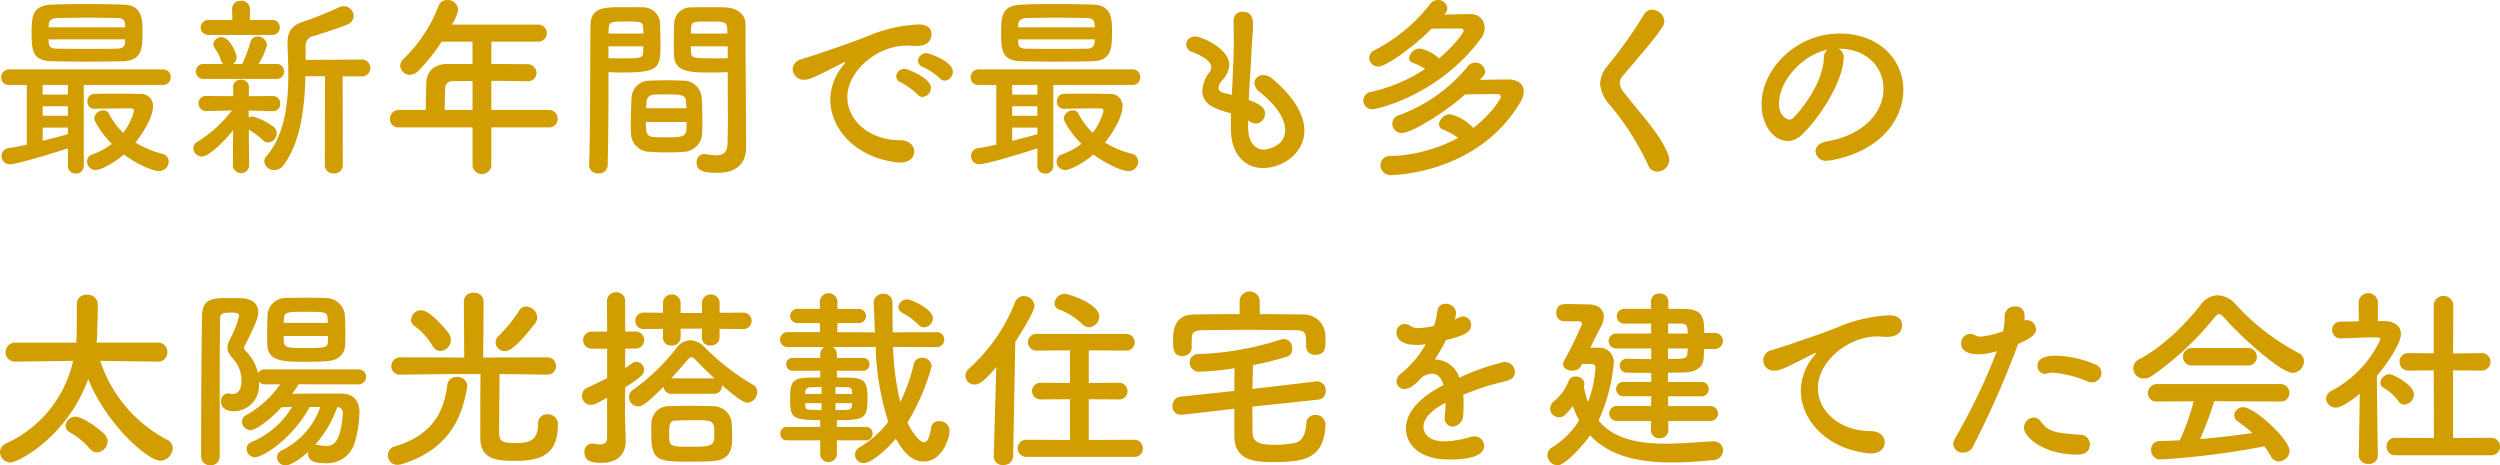 <svg xmlns="http://www.w3.org/2000/svg" width="412.576" height="76.8" viewBox="0 0 412.576 76.8"><path d="M22.08-16.32c3.232-.1,3.264-2.176,3.264-4.992,0-1.92-.064-4.256-3.04-4.352-1.664-.064-4.192-.1-6.592-.1-2.08,0-4.032.032-5.312.1C7.3-25.536,7.04-24,7.04-21.056c0,3.008.16,4.7,3.456,4.736,2.016.032,4.128.064,6.272.064C18.528-16.256,20.288-16.288,22.08-16.32Zm-4.7,7.84c1.984-.032,3.552-.064,5.056-.064h1.024a.437.437,0,0,1,.48.416,10.052,10.052,0,0,1-1.792,3.616,12.059,12.059,0,0,1-2.368-3.2.946.946,0,0,0-.864-.512,1.5,1.5,0,0,0-1.536,1.28c0,.64,1.312,2.656,2.912,4.256a12.056,12.056,0,0,1-3.2,1.728,1.223,1.223,0,0,0-.9,1.184A1.419,1.419,0,0,0,17.6,1.632c.736,0,2.88-1.024,4.672-2.56C23.9.288,26.72,1.792,28.064,1.792a1.576,1.576,0,0,0,1.6-1.568,1.334,1.334,0,0,0-1.056-1.28,15.028,15.028,0,0,1-4.416-1.856c.16-.192,2.88-3.648,2.88-5.952a1.933,1.933,0,0,0-2.144-2.048c-1.312-.064-2.56-.064-3.776-.064-1.248,0-2.5,0-3.808.032a1.164,1.164,0,0,0-1.088,1.28A1.1,1.1,0,0,0,17.344-8.48Zm11.36-3.936a1.216,1.216,0,0,0,1.248-1.28,1.216,1.216,0,0,0-1.248-1.28H3.328a1.283,1.283,0,0,0-1.312,1.344,1.2,1.2,0,0,0,1.312,1.216H6.24V-2.56c-1.056.224-2.08.448-3.008.576A1.3,1.3,0,0,0,2.08-.672,1.31,1.31,0,0,0,3.424.672c1.248,0,7.136-1.824,9.6-2.624V.9a1.256,1.256,0,0,0,1.312,1.312A1.24,1.24,0,0,0,15.648.9V-12.416Zm-18.88-9.5v-.352c0-.64.32-1.152,1.408-1.184,1.056-.032,3.136-.064,5.248-.064,1.728,0,3.456.032,4.64.064.992.032,1.248.32,1.312,1.088,0,.128.032.288.032.448ZM22.5-19.936c0,.16-.032.32-.032.48-.032.768-.544,1.056-1.312,1.056-1.376.032-2.88.032-4.352.032-1.984,0-3.968,0-5.5-.032-.992,0-1.376-.192-1.44-1.024,0-.16-.032-.32-.032-.512Zm-9.472,9.12H8.864v-1.6h4.16Zm0,3.488H8.864V-8.9h4.16Zm0,3.04c-1.12.32-2.624.7-4.16,1.088V-5.376h4.16Zm42.4,5.12A1.36,1.36,0,0,0,56.9,2.176,1.371,1.371,0,0,0,58.4.832l-.032-14.656h3.04a1.414,1.414,0,0,0,1.536-1.408,1.409,1.409,0,0,0-1.536-1.376l-9.152.064V-18.72a1.64,1.64,0,0,1,1.408-1.792c.864-.256,4.448-1.408,5.5-1.888a1.513,1.513,0,0,0,1.024-1.408,1.654,1.654,0,0,0-1.632-1.6,1.945,1.945,0,0,0-.8.192,58.9,58.9,0,0,1-5.536,2.24c-2.144.64-2.944,1.568-2.944,3.712v.384c.064,1.5.128,3.072.128,4.672,0,4.9-.576,9.984-3.616,13.568a1.261,1.261,0,0,0-.352.864A1.6,1.6,0,0,0,47.1,1.632,1.891,1.891,0,0,0,48.64.8c2.848-3.9,3.456-9.5,3.584-14.656h3.232Zm-8.736-21.5A1.209,1.209,0,0,0,48-21.92a1.2,1.2,0,0,0-1.312-1.216H43.072V-24.96A1.36,1.36,0,0,0,41.6-26.3a1.36,1.36,0,0,0-1.472,1.344l.032,1.824H36.32a1.246,1.246,0,0,0-1.376,1.248,1.241,1.241,0,0,0,1.376,1.216Zm.736,7.264a1.2,1.2,0,0,0,1.28-1.248,1.192,1.192,0,0,0-1.28-1.216H44.48a10.533,10.533,0,0,0,1.408-3.136,1.543,1.543,0,0,0-1.568-1.408,1.2,1.2,0,0,0-1.184.992,22.553,22.553,0,0,1-1.344,3.552h-1.5a1.367,1.367,0,0,0,.576-1.152c0-.544-1.088-3.264-2.464-3.264a1.313,1.313,0,0,0-1.376,1.152,1.047,1.047,0,0,0,.256.672,7.162,7.162,0,0,1,.992,1.952,1.552,1.552,0,0,0,.384.64H35.424a1.211,1.211,0,0,0-1.28,1.216,1.217,1.217,0,0,0,1.28,1.248ZM40.256.928A1.353,1.353,0,0,0,42.944.96L42.88-5.024a11.87,11.87,0,0,1,2.368,1.76,1.247,1.247,0,0,0,.832.352,1.537,1.537,0,0,0,1.408-1.536A1.345,1.345,0,0,0,46.976-5.5a10.617,10.617,0,0,0-3.488-1.728,1.185,1.185,0,0,0-.608.224l-.032-1.184,4,.1h.032a1.148,1.148,0,0,0,1.184-1.216,1.2,1.2,0,0,0-1.184-1.28h-.032l-3.968.032.032-1.408V-12A1.232,1.232,0,0,0,41.6-13.28,1.232,1.232,0,0,0,40.288-12v.032l.032,1.408-4.384-.032H35.9a1.209,1.209,0,0,0-1.312,1.248A1.244,1.244,0,0,0,35.9-8.1h.032l4.16-.1A20.754,20.754,0,0,1,34.5-3.1a1.342,1.342,0,0,0-.768,1.152,1.417,1.417,0,0,0,1.44,1.344c1.12,0,3.584-2.432,5.12-4.32ZM92.384-5.408a1.376,1.376,0,0,0,1.472-1.408,1.427,1.427,0,0,0-1.472-1.472H82.912v-4.8c1.952,0,4,.032,5.856.064H88.8A1.4,1.4,0,0,0,90.368-14.4a1.5,1.5,0,0,0-1.6-1.44c-1.92,0-3.9-.032-5.856-.032v-3.68h7.616a1.414,1.414,0,0,0,1.536-1.408,1.414,1.414,0,0,0-1.536-1.408H76.384a6.269,6.269,0,0,0,1.056-2.5,1.762,1.762,0,0,0-1.824-1.568,1.48,1.48,0,0,0-1.408.96A24.262,24.262,0,0,1,68.416-16.7a1.5,1.5,0,0,0-.544,1.12,1.588,1.588,0,0,0,1.6,1.5,2.032,2.032,0,0,0,1.344-.608,29.38,29.38,0,0,0,3.9-4.864h5.088v3.68h-4.1c-2.624,0-3.488,1.632-3.52,3.072-.064,2.272-.1,3.456-.1,4.512H67.712a1.487,1.487,0,0,0-1.536,1.5,1.374,1.374,0,0,0,1.536,1.376h12.1v6.4a1.574,1.574,0,0,0,3.1,0v-6.4ZM79.808-8.288H75.2c.032-1.184.064-2.56.1-3.552.032-.672.32-1.216,1.408-1.216h3.1Zm42.112-6.24v1.312c0,2.016.032,4.224.032,6.368,0,1.44-.032,2.816-.064,4.1C121.856-1.184,121.056-.8,120-.8a11.471,11.471,0,0,1-1.7-.192c-.1,0-.16-.032-.256-.032A1.289,1.289,0,0,0,116.8.384c0,1.408,1.152,1.7,3.392,1.7,3.648,0,4.768-1.984,4.768-4.256,0-1.12-.032-2.464-.032-3.968,0-4.064-.064-9.024-.064-13.824v-2.4c0-1.44-.992-2.72-3.36-2.848-.544-.032-1.44-.032-2.368-.032-1.248,0-2.592,0-3.2.032a2.719,2.719,0,0,0-2.848,2.528c-.032,1.12-.064,2.272-.064,3.392,0,.672,0,1.376.032,2.016.1,2.816,2.752,2.816,6.528,2.816C120.512-14.464,121.344-14.5,121.92-14.528ZM117.7-4.384c.032-.672.032-1.44.032-2.272,0-1.312-.032-2.72-.128-3.84a3,3,0,0,0-2.912-2.624c-.928-.032-1.984-.064-3.04-.064-.864,0-1.76.032-2.592.064a2.95,2.95,0,0,0-3.008,2.848c-.064,1.28-.128,2.944-.128,4.384,0,.544,0,1.088.032,1.536a3.1,3.1,0,0,0,3.168,2.976c.864.064,1.824.1,2.784.1.928,0,1.888-.032,2.752-.1A3.165,3.165,0,0,0,117.7-4.384ZM102.112.8c.1-4.512.128-8.992.128-12.448v-2.88c.576.032,1.376.064,2.208.064,6.3,0,6.368-.8,6.368-4.832,0-1.12-.032-2.272-.064-3.392a2.78,2.78,0,0,0-2.912-2.528c-.608-.032-1.888-.032-3.1-.032-3.264,0-5.472,0-5.472,3.136C99.2-15.168,99.264-5.056,99.04.8V.864a1.394,1.394,0,0,0,1.536,1.312A1.4,1.4,0,0,0,102.112.8ZM115.84-20.9c0-.32.032-.672.032-.96.064-1.024.416-1.024,2.976-1.024,2.944,0,3.008.032,3.008,1.984Zm6.08,4.064c-.448.032-1.472.032-2.528.032-3.392,0-3.488-.128-3.52-1.024,0-.288-.032-.608-.032-.96h6.08ZM102.24-20.9c0-.256.032-.512.032-.736.064-1.152.288-1.248,2.912-1.248,2.56,0,2.72.1,2.784.992,0,.32.032.64.032.992ZM108-18.784c0,.352-.032.672-.032.96-.032.9-.256,1.024-3.36,1.024-.96,0-1.92,0-2.368-.032v-1.952Zm.448,10.208c0-.352.064-.672.064-.96a1.23,1.23,0,0,1,1.248-1.28c.768-.032,1.632-.032,2.432-.032,2.176,0,2.784.1,2.848,1.28,0,.288.064.608.064.992ZM115.136-6.3c0,.448-.032.9-.032,1.248-.064,1.248-.992,1.28-3.36,1.28-3.3,0-3.328-.032-3.328-2.528Zm42.592-6.816a1.478,1.478,0,0,0,1.344-1.5c0-1.664-3.84-3.04-4.352-3.04a1.379,1.379,0,0,0-1.408,1.28,1.112,1.112,0,0,0,.832.992,11.235,11.235,0,0,1,2.784,1.888A1.171,1.171,0,0,0,157.728-13.12Zm-3.648,2.688a1.529,1.529,0,0,0,1.376-1.5c0-1.664-3.9-3.136-4.32-3.136a1.354,1.354,0,0,0-1.408,1.248,1.074,1.074,0,0,0,.8.992,12.129,12.129,0,0,1,2.72,1.984A1.105,1.105,0,0,0,154.08-10.432ZM152.7-1.408c0-.96-.768-1.888-2.368-1.888-5.024,0-8.672-3.264-8.672-7.1,0-4.288,4.864-8.512,9.824-8.512a6.166,6.166,0,0,1,.768.032,5.915,5.915,0,0,0,.736.032c1.216,0,2.56-.352,2.56-1.984,0-.832-.576-1.568-2.176-1.568a24.43,24.43,0,0,0-8.48,1.984c-3.168,1.248-5.824,2.08-7.328,2.624-.96.352-2.784.9-3.456,1.12a1.835,1.835,0,0,0-1.472,1.664,1.821,1.821,0,0,0,1.952,1.728c.7,0,1.312-.192,6.336-2.784a1.081,1.081,0,0,1,.32-.128.069.069,0,0,1,.064.064.658.658,0,0,1-.16.288,9.008,9.008,0,0,0-2.3,5.856c0,4.928,4.384,9.728,11.328,10.368h.32C151.968.384,152.7-.512,152.7-1.408ZM182.08-16.32c3.232-.1,3.264-2.176,3.264-4.992,0-1.92-.064-4.256-3.04-4.352-1.664-.064-4.192-.1-6.592-.1-2.08,0-4.032.032-5.312.1-3.1.128-3.36,1.664-3.36,4.608,0,3.008.16,4.7,3.456,4.736,2.016.032,4.128.064,6.272.064C178.528-16.256,180.288-16.288,182.08-16.32Zm-4.7,7.84c1.984-.032,3.552-.064,5.056-.064h1.024a.437.437,0,0,1,.48.416,10.052,10.052,0,0,1-1.792,3.616,12.059,12.059,0,0,1-2.368-3.2.946.946,0,0,0-.864-.512,1.5,1.5,0,0,0-1.536,1.28c0,.64,1.312,2.656,2.912,4.256a12.056,12.056,0,0,1-3.2,1.728,1.223,1.223,0,0,0-.9,1.184A1.419,1.419,0,0,0,177.6,1.632c.736,0,2.88-1.024,4.672-2.56,1.632,1.216,4.448,2.72,5.792,2.72a1.576,1.576,0,0,0,1.6-1.568,1.334,1.334,0,0,0-1.056-1.28,15.027,15.027,0,0,1-4.416-1.856c.16-.192,2.88-3.648,2.88-5.952a1.933,1.933,0,0,0-2.144-2.048c-1.312-.064-2.56-.064-3.776-.064-1.248,0-2.5,0-3.808.032a1.164,1.164,0,0,0-1.088,1.28,1.1,1.1,0,0,0,1.088,1.184Zm11.36-3.936a1.216,1.216,0,0,0,1.248-1.28,1.216,1.216,0,0,0-1.248-1.28H163.328a1.283,1.283,0,0,0-1.312,1.344,1.2,1.2,0,0,0,1.312,1.216h2.912V-2.56c-1.056.224-2.08.448-3.008.576A1.3,1.3,0,0,0,162.08-.672,1.31,1.31,0,0,0,163.424.672c1.248,0,7.136-1.824,9.6-2.624V.9a1.256,1.256,0,0,0,1.312,1.312A1.24,1.24,0,0,0,175.648.9V-12.416Zm-18.88-9.5v-.352c0-.64.32-1.152,1.408-1.184,1.056-.032,3.136-.064,5.248-.064,1.728,0,3.456.032,4.64.064.992.032,1.248.32,1.312,1.088,0,.128.032.288.032.448Zm12.64,1.984c0,.16-.032.32-.032.48-.032.768-.544,1.056-1.312,1.056-1.376.032-2.88.032-4.352.032-1.984,0-3.968,0-5.5-.032-.992,0-1.376-.192-1.44-1.024,0-.16-.032-.32-.032-.512Zm-9.472,9.12h-4.16v-1.6h4.16Zm0,3.488h-4.16V-8.9h4.16Zm0,3.04c-1.12.32-2.624.7-4.16,1.088V-5.376h4.16Zm34.784-2.3a2.069,2.069,0,0,0,1.28.544,1.625,1.625,0,0,0,1.5-1.664c0-.96-.832-1.536-2.688-2.24.128-2.816.352-5.632.48-8.544.064-1.472.224-2.56.224-3.712,0-.8-.032-2.3-1.7-2.3a1.433,1.433,0,0,0-1.5,1.536c0,1.184.032,2.08.032,3.392,0,.832,0,2.016-.32,8.8-.448-.128-.9-.224-1.312-.32-.48-.128-.9-.352-.9-.832a2.074,2.074,0,0,1,.608-1.248,4.092,4.092,0,0,0,1.184-2.528c0-2.72-4.576-4.7-5.6-4.7a1.422,1.422,0,0,0-1.536,1.312,1.472,1.472,0,0,0,1.12,1.28c1.888.7,3.04,1.664,3.04,2.432a1.535,1.535,0,0,1-.32.9,5.4,5.4,0,0,0-1.152,3.04c0,2.336,2.208,3.008,4.736,3.712-.032.8-.032,1.632-.032,2.432v.064c0,4.384,2.432,6.528,5.344,6.528,3.04,0,6.784-2.368,6.784-6.144,0-2.5-1.568-5.5-5.376-8.672a2.217,2.217,0,0,0-1.344-.512,1.418,1.418,0,0,0-1.536,1.312,2.024,2.024,0,0,0,.864,1.44c3.1,2.5,4.224,4.672,4.224,6.3,0,2.88-3.3,3.232-3.488,3.232-1.536,0-2.624-1.344-2.624-3.616Zm32.576-17.7a1.364,1.364,0,0,0,.288-.8,1.5,1.5,0,0,0-1.568-1.344,1.565,1.565,0,0,0-1.28.672,27.406,27.406,0,0,1-9.184,7.616,1.432,1.432,0,0,0-.864,1.248,1.469,1.469,0,0,0,1.5,1.44c1.472,0,6.4-3.776,8.8-6.24,1.888-.032,3.776-.032,4.832-.032.32,0,.448.192.448.384,0,.448-1.92,2.752-4.032,4.544a6.891,6.891,0,0,0-3.168-1.632,1.862,1.862,0,0,0-1.792,1.568c0,.32.192.64.7.832a10.08,10.08,0,0,1,1.952.96,26.445,26.445,0,0,1-8.832,3.776,1.536,1.536,0,0,0-1.376,1.44,1.467,1.467,0,0,0,1.568,1.44c.608,0,10.848-2.208,17.856-11.68a2.934,2.934,0,0,0,.608-1.76,2.249,2.249,0,0,0-2.56-2.24c-1.12,0-2.688.032-4.128.064Zm3.232,13.44c1.984-.032,4.1-.064,5.376-.064a.456.456,0,0,1,.512.448c0,.448-1.888,3.136-4.544,5.152a7.387,7.387,0,0,0-3.872-2.272A1.918,1.918,0,0,0,239.3-5.92a.918.918,0,0,0,.672.864,11.668,11.668,0,0,1,2.5,1.376,25.455,25.455,0,0,1-11.2,3.008,1.513,1.513,0,0,0-1.632,1.5,1.65,1.65,0,0,0,1.76,1.632c.736,0,14.4-.352,21.312-12a3.564,3.564,0,0,0,.576-1.824c0-1.088-.8-1.92-2.5-1.952-1.28,0-3.1.032-4.736.064.16-.192.352-.352.512-.544a1.261,1.261,0,0,0,.352-.864,1.589,1.589,0,0,0-1.632-1.44,1.607,1.607,0,0,0-1.28.672,26.248,26.248,0,0,1-11.36,8.032,1.482,1.482,0,0,0-1.056,1.376,1.579,1.579,0,0,0,1.632,1.536C234.624-4.48,239.9-7.552,243.616-10.848Zm33.7,10.816a2.537,2.537,0,0,0-.16-.8c-1.472-3.648-4-6.048-7.264-10.272a2.759,2.759,0,0,1-.768-1.632,1.829,1.829,0,0,1,.512-1.184c1.7-2.048,5.28-6.048,6.56-8.1a1.747,1.747,0,0,0,.288-.928,2.051,2.051,0,0,0-2.016-1.888A1.515,1.515,0,0,0,273.12-24a76.562,76.562,0,0,1-5.984,8.416,4.876,4.876,0,0,0-1.248,2.976,5.74,5.74,0,0,0,1.5,3.36A45.042,45.042,0,0,1,273.824.832a1.6,1.6,0,0,0,1.5,1.056A2,2,0,0,0,277.312-.032ZM303.2-3.072c-1.216.224-1.76.9-1.76,1.6A1.683,1.683,0,0,0,303.264.1c.448,0,9.152-.992,11.968-8.1a9.809,9.809,0,0,0,.7-3.616c0-4.992-4.032-9.28-10.5-9.28-7.2,0-12.9,5.888-12.9,11.68,0,3.488,2.048,6.048,4.32,6.048a3.471,3.471,0,0,0,2.4-1.088c3.52-3.456,6.816-9.28,6.816-12.64v-.16a1.446,1.446,0,0,0-.9-1.344h.064c4.64,0,7.424,3.04,7.424,6.592C312.672-7.616,309.024-4.032,303.2-3.072Zm-.384-13.792c-.128,4.32-4.128,9.056-5.088,9.92a.848.848,0,0,1-.608.256c-.1,0-1.7-.288-1.7-2.688,0-3.808,4-8.064,8-8.864A1.655,1.655,0,0,0,302.816-16.864ZM27.872,33.248A1.51,1.51,0,0,0,29.44,31.68a1.536,1.536,0,0,0-1.6-1.568H17.76a12.889,12.889,0,0,0,.1-1.568c.032-1.472.1-2.72.1-4.16v-.7a1.62,1.62,0,0,0-1.76-1.472,1.53,1.53,0,0,0-1.7,1.5v1.472c0,1.12,0,2.144-.032,3.3a14.19,14.19,0,0,1-.064,1.632H4.416A1.573,1.573,0,0,0,2.752,31.68a1.528,1.528,0,0,0,1.632,1.568h.032l9.472-.128A19.632,19.632,0,0,1,2.88,46.72a1.625,1.625,0,0,0-1.056,1.472,1.735,1.735,0,0,0,1.728,1.7c1.28,0,9.312-4.192,12.832-13.76,3.04,7.552,9.888,13.472,11.9,13.472a2.156,2.156,0,0,0,2.048-2.08,1.482,1.482,0,0,0-.9-1.376A22.606,22.606,0,0,1,18.368,33.12l9.472.128ZM17.792,48.224a1.877,1.877,0,0,0,1.792-1.792,1.68,1.68,0,0,0-.448-1.12c-.928-1.056-3.776-2.976-4.832-2.976a1.624,1.624,0,0,0-1.664,1.472,1.322,1.322,0,0,0,.8,1.152,12.377,12.377,0,0,1,3.232,2.688A1.489,1.489,0,0,0,17.792,48.224Zm40.992-17.76c.032-.64.032-1.376.032-2.112,0-1.056-.032-2.112-.1-3.008a3.151,3.151,0,0,0-3.072-2.592c-1.024-.032-2.112-.064-3.232-.064-1.088,0-2.208.032-3.3.064a2.984,2.984,0,0,0-3.136,2.816c-.032.928-.064,2.048-.064,3.1,0,.672,0,1.312.032,1.856.128,2.752,2.784,2.752,6.4,2.752,1.152,0,2.3-.032,3.36-.1C57.536,33.088,58.72,32.128,58.784,30.464Zm2.176,6.528a1.233,1.233,0,1,0,0-2.464H45.536a1.141,1.141,0,0,0-1.12.672A7.46,7.46,0,0,0,42.3,31.424a.632.632,0,0,1-.192-.448.645.645,0,0,1,.1-.352c1.952-3.776,2.24-4.8,2.24-5.536,0-1.312-.928-2.24-2.752-2.3-.544-.032-1.184-.032-1.824-.032-2.944,0-4.64,0-4.7,2.912-.128,6.4-.16,17.44-.16,23.264a1.438,1.438,0,0,0,1.568,1.408,1.419,1.419,0,0,0,1.5-1.408V36.8c0-4.064.032-7.872.064-10.624,0-.992.736-1.024,1.856-1.024,1.024,0,1.28.16,1.28.544a15.742,15.742,0,0,1-1.6,4.032,2.982,2.982,0,0,0-.32,1.216c0,.8.512,1.312,1.056,1.984a5.245,5.245,0,0,1,1.248,3.552c0,.352,0,2.112-1.5,2.112a2.161,2.161,0,0,1-.448-.064,1.089,1.089,0,0,0-.32-.032A1.211,1.211,0,0,0,38.3,39.84c0,.544.256,1.6,2.272,1.6a4.216,4.216,0,0,0,4-4.288v-.608a1.156,1.156,0,0,0,.96.448h2.528a16.786,16.786,0,0,1-5.664,5.12,1.175,1.175,0,0,0-.64,1.056,1.436,1.436,0,0,0,1.408,1.376c.928,0,3.328-1.792,5.12-3.776l1.728-.032a14,14,0,0,1-6.72,5.792,1.172,1.172,0,0,0-.768,1.12,1.392,1.392,0,0,0,1.408,1.376c1.28,0,6.208-3.1,8.992-8.288h1.76A12.6,12.6,0,0,1,48.32,47.9a1.232,1.232,0,0,0-.768,1.12,1.367,1.367,0,0,0,1.408,1.344c.9,0,2.528-1.12,3.744-2.24a.886.886,0,0,0-.032.288c0,1.152.864,1.6,2.912,1.6a4.712,4.712,0,0,0,4.7-3.136,19.159,19.159,0,0,0,.864-5.184c0-2.048-1.024-3.136-2.912-3.168H55.968c-1.984,0-4.16,0-5.92.032.352-.512.736-1.024,1.056-1.568ZM48.64,26.848c0-.192.032-.384.032-.544.064-1.28.416-1.28,3.712-1.28,3.264,0,3.456.032,3.52,1.248,0,.192.032.384.032.576Zm7.328,2.176c0,.288-.032.608-.032.864-.032,1.024-.288,1.12-3.712,1.12-3.552,0-3.584-.064-3.584-1.984ZM57.5,40.736a.923.923,0,0,1,.9,1.056v.16c-.416,5.024-1.76,5.216-2.848,5.216a5.772,5.772,0,0,1-1.184-.16,1.408,1.408,0,0,0-.32-.064c-.1,0-.16.032-.224.032A19.255,19.255,0,0,0,57.5,40.736Zm32.64-13.824a1.691,1.691,0,0,0,.352-.96,1.906,1.906,0,0,0-1.824-1.792,1.305,1.305,0,0,0-1.184.7,23.678,23.678,0,0,1-3.328,4.1,1.5,1.5,0,0,0-.544,1.12,1.519,1.519,0,0,0,1.536,1.44C85.824,31.52,86.976,31.008,90.144,26.912ZM74.5,31.488a1.823,1.823,0,0,0,1.472-2.752c-.288-.48-3.1-3.968-4.64-3.968a1.657,1.657,0,0,0-1.664,1.568,1.209,1.209,0,0,0,.608,1.056,11.591,11.591,0,0,1,2.944,3.264A1.46,1.46,0,0,0,74.5,31.488Zm17.632,3.9a1.367,1.367,0,0,0,1.44-1.408,1.4,1.4,0,0,0-1.472-1.44l-10.528.032.064-9.28a1.5,1.5,0,0,0-1.664-1.408,1.446,1.446,0,0,0-1.6,1.408l.064,9.28-10.5-.032A1.463,1.463,0,0,0,66.4,34.016a1.381,1.381,0,0,0,1.5,1.376h.032l8.928-.1H81.12c-.032,2.976-.032,9.44-.032,10.464,0,3.616,2.624,3.872,5.664,3.872,4,0,7.136-.8,7.136-5.92a1.617,1.617,0,0,0-1.76-1.76,1.433,1.433,0,0,0-1.5,1.536c0,2.88-1.536,3.2-3.744,3.2-2.656,0-2.688-.48-2.688-2.208,0-1.952.064-6.72.064-9.184l7.84.1ZM68.1,50.176c7.968-2.464,9.952-7.84,10.816-12.608a1.089,1.089,0,0,0,.032-.32,1.593,1.593,0,0,0-1.728-1.472,1.493,1.493,0,0,0-1.568,1.28c-.512,4.064-2.112,8.288-8.832,10.24a1.412,1.412,0,0,0-.96,1.408,1.5,1.5,0,0,0,1.536,1.568A2.854,2.854,0,0,0,68.1,50.176Zm56.352-22.3a1.361,1.361,0,1,0,0-2.72l-3.872.032v-1.76a1.468,1.468,0,0,0-2.912,0v1.792h-3.52V23.424a1.468,1.468,0,0,0-2.912,0v1.76l-3.1-.032a1.364,1.364,0,1,0,0,2.72l3.1-.032v1.5a1.287,1.287,0,0,0,1.408,1.248,1.388,1.388,0,0,0,1.5-1.344v-1.44h3.52v1.536a1.287,1.287,0,0,0,1.408,1.248,1.388,1.388,0,0,0,1.5-1.344V27.84ZM119.616,38.56a1.284,1.284,0,0,0,1.344-1.312V37.12c3.264,2.816,3.872,2.912,4.256,2.912a1.778,1.778,0,0,0,1.568-1.792,1.287,1.287,0,0,0-.672-1.152,38.829,38.829,0,0,1-8-6.208,3.39,3.39,0,0,0-2.368-1.152,2.862,2.862,0,0,0-2.208,1.184,34.036,34.036,0,0,1-7.136,6.912,1.45,1.45,0,0,0-.768,1.28,1.55,1.55,0,0,0,1.5,1.536c.64,0,1.44-.448,4.192-3.264a1.287,1.287,0,0,0,1.408,1.184Zm-.16,11.1c3.2-.192,3.2-2.432,3.2-4.032,0-.8-.032-1.664-.1-2.464a3.064,3.064,0,0,0-3.168-2.56c-1.088-.032-2.5-.064-3.872-.064-1.12,0-2.24.032-3.136.064a2.847,2.847,0,0,0-3.04,2.592c-.032.576-.032,1.248-.032,1.92,0,4.608.992,4.64,6.848,4.64C117.344,49.76,118.528,49.728,119.456,49.664Zm-17.44-3.808c0,.832-.576,1.056-1.216,1.056a4.659,4.659,0,0,1-.992-.128.886.886,0,0,0-.288-.032,1.346,1.346,0,0,0-1.248,1.472c0,1.664,1.632,1.728,2.88,1.728,2.72,0,3.936-1.568,3.936-3.584V46.24c-.032-1.12-.128-4.032-.128-4.544,0-.48.032-2.112.032-4.192,2.336-1.536,3.136-2.048,3.136-2.912a1.334,1.334,0,0,0-1.28-1.312,1.219,1.219,0,0,0-.7.224c-.384.288-.768.544-1.152.8V31.1h1.728a1.408,1.408,0,0,0,0-2.816h-1.728V23.3a1.417,1.417,0,0,0-1.472-1.5,1.468,1.468,0,0,0-1.536,1.5l.032,4.992h-2.56a1.408,1.408,0,1,0,0,2.816h2.56v4.864c-1.024.512-2.08,1.024-3.3,1.6a1.417,1.417,0,0,0-.864,1.312,1.5,1.5,0,0,0,1.5,1.5c.384,0,.672-.1,2.656-1.152ZM112.608,36c.96-1.056,1.92-2.112,2.688-3.04.256-.288.448-.448.64-.448s.384.128.672.416c.864.928,1.984,2.016,3.1,3.072Zm7.1,9.408c0,1.7-.416,1.888-3.808,1.888-3.584,0-3.648,0-3.648-2.24,0-1.728.192-2.048,1.216-2.08.672-.032,1.7-.064,2.72-.064C119.68,42.912,119.712,42.976,119.712,45.408Zm34.624-17.824a1.512,1.512,0,0,0,1.44-1.5c0-1.5-3.488-3.1-4.224-3.1a1.418,1.418,0,0,0-1.472,1.248,1.173,1.173,0,0,0,.7.992,10.075,10.075,0,0,1,2.624,1.952A1.3,1.3,0,0,0,154.336,27.584ZM144.8,46.24a1.051,1.051,0,0,0,1.024-1.12,1.024,1.024,0,0,0-1.024-1.088h-4.864v-1.12c4.608,0,5.056-.32,5.056-3.648,0-3.392-.8-3.392-5.056-3.392v-1.12h4.352a1.024,1.024,0,0,0,1.024-1.088.99.99,0,0,0-1.024-1.024h-4.352V32.1a1.378,1.378,0,0,0-.672-1.248l7.072-.032a44.34,44.34,0,0,0,2.08,12.352,16.287,16.287,0,0,1-4.7,4.192,1.449,1.449,0,0,0-.8,1.248,1.43,1.43,0,0,0,1.472,1.376c1.056,0,3.424-1.824,5.28-4.032.864,1.536,2.24,3.776,4.64,3.776,2.912,0,4.224-3.744,4.224-5.088a1.615,1.615,0,0,0-1.7-1.568,1.236,1.236,0,0,0-1.344,1.056c-.256,1.76-.672,2.432-1.184,2.432-.7,0-1.952-1.6-2.72-3.264a36.943,36.943,0,0,0,4-9.28,1.527,1.527,0,0,0-1.6-1.408,1.3,1.3,0,0,0-1.344.992,30.947,30.947,0,0,1-2.24,6.336,43.871,43.871,0,0,1-1.184-9.12l7.072.032a1.282,1.282,0,0,0,1.376-1.248,1.241,1.241,0,0,0-1.376-1.216l-7.136.032c-.032-1.7-.032-3.328-.032-4.832a1.457,1.457,0,0,0-1.536-1.536,1.481,1.481,0,0,0-1.568,1.44v.064c.064,1.6.128,3.232.192,4.864L140,28.384l.032-1.5h3.456a1.171,1.171,0,1,0,0-2.336h-3.456V23.232a1.468,1.468,0,0,0-2.912,0v1.312h-3.68a1.169,1.169,0,1,0,0,2.336h3.68l.032,1.5H131.84a1.233,1.233,0,1,0,0,2.464h5.984a1.423,1.423,0,0,0-.64,1.248v.544h-4.608a.973.973,0,0,0-.992,1.056.989.989,0,0,0,.992,1.056h4.608v1.12l-2.144.032c-2.656.032-2.816,1.12-2.816,3.456,0,3.008.128,3.552,4.96,3.552v1.12h-5.568a1,1,0,0,0-.992,1.088,1.009,1.009,0,0,0,.992,1.12h5.568v2.144a1.343,1.343,0,0,0,1.376,1.44,1.36,1.36,0,0,0,1.376-1.44V46.24Zm-5.088-7.648V37.44c.608,0,1.184.032,1.7.032.9.032.992.224,1.024.768,0,.1.032.256.032.352Zm2.72,1.856c-.032.544-.32.736-.992.768-.512,0-1.088.032-1.728.032V40.1h2.72Zm-5.024-1.856H134.72v-.256c.032-.48.1-.832,1.056-.864.48,0,1.024-.032,1.632-.032Zm0,2.656c-.576,0-1.12-.032-1.6-.032-.9-.032-1.056-.128-1.088-.736V40.1h2.688Zm44.128-13.664a1.816,1.816,0,0,0,1.7-1.792c0-2.08-5.056-3.744-5.664-3.744a1.743,1.743,0,0,0-1.728,1.568,1.122,1.122,0,0,0,.832,1.056,11.028,11.028,0,0,1,3.776,2.4A1.561,1.561,0,0,0,181.536,27.584ZM188.96,48.96a1.353,1.353,0,0,0,1.472-1.376,1.419,1.419,0,0,0-1.472-1.44l-7.456.032v-6.72l4.864.032a1.391,1.391,0,0,0,1.536-1.376,1.409,1.409,0,0,0-1.536-1.376l-4.864.032V31.392l6.048.032a1.386,1.386,0,0,0,1.536-1.344,1.414,1.414,0,0,0-1.536-1.408H173.024a1.4,1.4,0,0,0-1.568,1.376,1.42,1.42,0,0,0,1.568,1.376l5.376-.032v5.376l-4.7-.032a1.42,1.42,0,0,0-1.568,1.376,1.438,1.438,0,0,0,1.568,1.376l4.7-.032v6.72l-7.04-.032a1.454,1.454,0,0,0-1.6,1.408,1.435,1.435,0,0,0,1.6,1.408Zm-23.136-.1v.064a1.414,1.414,0,0,0,1.568,1.376,1.516,1.516,0,0,0,1.632-1.44l.352-18.88c1.056-1.6,3.168-5.056,3.168-5.952a1.725,1.725,0,0,0-1.76-1.6,1.538,1.538,0,0,0-1.44,1.024A29.08,29.08,0,0,1,161.7,34.432a1.558,1.558,0,0,0-.544,1.152,1.469,1.469,0,0,0,1.5,1.44c.7,0,1.408-.32,3.584-2.88Zm43.9-25.536a1.664,1.664,0,0,0-3.328,0v2.08c-2.528,0-5.056.032-7.552.064-3.328.032-3.424,2.784-3.424,4.288,0,1.376.032,2.56,1.536,2.56a1.448,1.448,0,0,0,1.536-1.408v-1.44c.032-.832.128-1.376,1.856-1.408,1.952-.032,4.32-.064,6.752-.064,2.944,0,5.984.032,8.544.064,1.728.032,1.728.448,1.728,2.656v.064a1.429,1.429,0,0,0,1.568,1.344c1.472,0,1.632-1.024,1.632-2.3,0-.384,0-.736-.032-1.12a3.562,3.562,0,0,0-3.744-3.232c-2.336-.032-4.7-.064-7.072-.064ZM219.36,39.52a1.366,1.366,0,0,0,1.248-1.44,1.447,1.447,0,0,0-1.344-1.568h-.192l-10.56,1.248c.032-1.312.064-2.592.1-3.936a51.637,51.637,0,0,0,5.632-1.408,1.267,1.267,0,0,0,.832-1.312,1.479,1.479,0,0,0-1.376-1.6,1.591,1.591,0,0,0-.512.1A49,49,0,0,1,199.552,32a1.342,1.342,0,0,0-1.376,1.376,1.487,1.487,0,0,0,1.5,1.536,46.728,46.728,0,0,0,5.888-.576c-.032,1.28-.032,2.5-.032,3.744l-8.928.96a1.473,1.473,0,0,0-1.28,1.568,1.325,1.325,0,0,0,1.344,1.408h.256l8.608-.992V45.6c.064,4.032,3.424,4.224,6.5,4.224,5.216,0,8.288-.672,8.544-6.144v-.1a1.612,1.612,0,0,0-1.7-1.536,1.415,1.415,0,0,0-1.472,1.44c-.064,1.5-.576,3.008-2.112,3.232a19.281,19.281,0,0,1-2.944.256c-1.984,0-3.744-.1-3.808-1.888-.032-1.5-.032-2.976-.032-4.416Zm23.936-.8c1.248-.512,2.624-1.024,3.968-1.44,1.664-.512,2.72-.64,3.712-1.056a1.322,1.322,0,0,0,.864-1.248,1.7,1.7,0,0,0-1.792-1.664,37.169,37.169,0,0,0-7.392,2.592,4.278,4.278,0,0,0-4.032-3.008,34.415,34.415,0,0,0,1.824-3.2c3.328-.8,4.16-1.44,4.16-2.5a1.393,1.393,0,0,0-1.376-1.408c-.224,0-.352.032-1.312.512a6.1,6.1,0,0,0,.192-1.184,1.633,1.633,0,0,0-1.728-1.408,1.257,1.257,0,0,0-1.344,1.12,12.318,12.318,0,0,1-.576,2.528,12.363,12.363,0,0,1-2.528.352,2.169,2.169,0,0,1-1.184-.256,2.036,2.036,0,0,0-1.152-.416,1.36,1.36,0,0,0-1.312,1.408c0,.256.032,2.048,3.264,2.048a9.382,9.382,0,0,0,1.568-.128,16.7,16.7,0,0,1-4.1,4.864,1.746,1.746,0,0,0-.736,1.312,1.278,1.278,0,0,0,1.376,1.216c.7,0,1.5-.448,2.848-1.952a3.155,3.155,0,0,1,1.664-.576c.864,0,1.5.64,1.888,1.888-1.664.864-6.208,3.3-6.208,7.2,0,2.336,1.92,5.088,7.168,5.088,5.472,0,5.728-1.632,5.728-2.3a1.545,1.545,0,0,0-1.664-1.5,2.586,2.586,0,0,0-.8.128,14.862,14.862,0,0,1-4.032.672c-3.264,0-3.52-1.888-3.52-2.432,0-2.016,2.976-3.584,3.648-3.936a17.411,17.411,0,0,1-.128,2.144v.288a1.336,1.336,0,0,0,1.312,1.5,1.9,1.9,0,0,0,1.728-1.952,17.081,17.081,0,0,0,.064-1.76A11.83,11.83,0,0,0,243.3,38.72Zm40.9,4.32a1.235,1.235,0,0,0,0-2.464H277.12v-1.6h5.536a1.132,1.132,0,0,0,1.152-1.184,1.115,1.115,0,0,0-1.152-1.184h-5.568V35.072c.992,0,1.856-.032,2.5-.032,1.888-.032,3.264-.64,3.392-2.336.032-.448.032-.992.064-1.536h1.888a1.333,1.333,0,0,0,0-2.656h-1.856c0-2.784-.352-3.936-3.52-3.968h-2.4V23.328a1.345,1.345,0,0,0-1.44-1.312,1.328,1.328,0,0,0-1.44,1.312l.032,1.216h-4.448a1.216,1.216,0,0,0,0,2.432H274.3l.032,1.632h-5.92a1.238,1.238,0,0,0,0,2.464h5.92v1.76c-1.632,0-3.2-.032-4.16-.064h-.032a1.16,1.16,0,0,0,0,2.3c.928.032,2.528.032,4.192.032v1.5H269.76a1.15,1.15,0,0,0-1.216,1.184,1.167,1.167,0,0,0,1.216,1.184h4.576l-.032,1.6h-5.728a1.233,1.233,0,0,0,0,2.464H274.3l-.032,1.536a1.328,1.328,0,0,0,1.44,1.312,1.345,1.345,0,0,0,1.44-1.312V43.04Zm-19.776-9.408c.384,0,.7.16.7.768a20.279,20.279,0,0,1-1.216,5.536,16.954,16.954,0,0,1-.7-2.528c.032-.064.032-.16.064-.224a1.089,1.089,0,0,0,.032-.32,1.329,1.329,0,0,0-1.44-1.152,1.135,1.135,0,0,0-1.152.7,7.967,7.967,0,0,1-2.368,3.328,1.647,1.647,0,0,0-.7,1.28,1.477,1.477,0,0,0,1.472,1.408c.7,0,.992-.256,2.272-1.856a14.675,14.675,0,0,0,1.056,2.368,14.032,14.032,0,0,1-4.448,4.448,1.494,1.494,0,0,0-.8,1.28,1.769,1.769,0,0,0,1.664,1.7c1.28,0,4.416-3.52,5.376-4.96,3.3,3.52,8.224,4.48,13.5,4.48,2.208,0,4.512-.16,6.752-.384a1.661,1.661,0,0,0,1.7-1.6,1.5,1.5,0,0,0-1.568-1.5h-.1c-2.5.128-5.184.384-7.776.384-4.384,0-8.512-.7-11.1-3.808a29.389,29.389,0,0,0,2.5-9.408,2.372,2.372,0,0,0-2.56-2.624h-1.312c.7-1.408,1.44-2.88,1.728-3.424a3.612,3.612,0,0,0,.512-1.7c0-1.28-1.056-2.016-2.5-2.016-.672,0-2.24-.064-3.456-.064-.8,0-1.888,0-1.888,1.44a1.318,1.318,0,0,0,1.312,1.408h2.24c.288,0,.7.064.7.448a64.26,64.26,0,0,1-2.944,6.016,1.219,1.219,0,0,0-.192.608c0,.672.736,1.056,1.5,1.056.864,0,1.152-.224,1.664-1.088Zm14.88-6.656c.8.032,1.056.288,1.056,1.632H277.12V26.976Zm1.056,4.1c0,.288-.064.544-.064.8-.064.928-.512.928-3.2.928V31.072Zm32.512,15.52c0-.96-.768-1.888-2.368-1.888-5.024,0-8.672-3.264-8.672-7.1,0-4.288,4.864-8.512,9.824-8.512a6.166,6.166,0,0,1,.768.032,5.915,5.915,0,0,0,.736.032c1.216,0,2.56-.352,2.56-1.984,0-.832-.576-1.568-2.176-1.568a24.43,24.43,0,0,0-8.48,1.984c-3.168,1.248-5.824,2.08-7.328,2.624-.96.352-2.784.9-3.456,1.12a1.713,1.713,0,0,0,.48,3.392c.7,0,1.312-.192,6.336-2.784a1.081,1.081,0,0,1,.32-.128.069.069,0,0,1,.064.064.659.659,0,0,1-.16.288,9.008,9.008,0,0,0-2.3,5.856c0,4.928,4.384,9.728,11.328,10.368h.32C312.128,48.384,312.864,47.488,312.864,46.592Zm34.208-9.92a1.563,1.563,0,0,0,1.536-1.568,1.484,1.484,0,0,0-1.024-1.408,18.178,18.178,0,0,0-6.5-1.44c-2.848,0-3.008,1.184-3.008,1.7a1.257,1.257,0,0,0,1.216,1.312,1.651,1.651,0,0,0,.352-.064,3.9,3.9,0,0,1,1.088-.128,18.006,18.006,0,0,1,5.664,1.472A1.671,1.671,0,0,0,347.072,36.672Zm-.352,10.24a1.585,1.585,0,0,0-1.632-1.6c-4.192-.288-5.216-.512-6.432-2.144a1.551,1.551,0,0,0-1.248-.7,1.686,1.686,0,0,0-1.568,1.7c0,1.632,3.456,4.416,8.7,4.416C345.056,48.576,346.72,48.576,346.72,46.912ZM334.88,30.336c2.368-1.056,2.944-1.632,2.944-2.464a1.517,1.517,0,0,0-1.5-1.472,1.621,1.621,0,0,0-.416.064,4.079,4.079,0,0,0,.032-.608,2.927,2.927,0,0,0-.032-.544,1.36,1.36,0,0,0-1.5-1.152,1.6,1.6,0,0,0-1.76,1.5,12.091,12.091,0,0,1-.224,2.56,14.273,14.273,0,0,1-3.744.9,1.772,1.772,0,0,1-.832-.192,1.965,1.965,0,0,0-.96-.256,1.515,1.515,0,0,0-1.408,1.632c0,1.728,2.5,1.728,2.816,1.728a9.88,9.88,0,0,0,2.72-.416l.352-.1a99.018,99.018,0,0,1-6.944,14.464,1.75,1.75,0,0,0-.256.9,1.523,1.523,0,0,0,1.664,1.376,1.632,1.632,0,0,0,1.536-.9,151.972,151.972,0,0,0,7.424-16.8ZM380.16,35.1a1.933,1.933,0,0,0,1.888-1.888,1.5,1.5,0,0,0-.864-1.376,37.752,37.752,0,0,1-10.368-8,4.124,4.124,0,0,0-3.008-1.536,3.571,3.571,0,0,0-2.784,1.536c-2.432,3.168-6.4,7.072-10.112,8.992a1.666,1.666,0,0,0,.736,3.2,2.4,2.4,0,0,0,1.344-.448,49.378,49.378,0,0,0,10.272-9.6c.32-.384.544-.576.768-.576s.48.192.832.576C372.416,29.952,378.432,35.1,380.16,35.1Zm-7.392-1.216a1.411,1.411,0,0,0,1.5-1.44,1.428,1.428,0,0,0-1.5-1.44h-9.184a1.428,1.428,0,0,0-1.5,1.44,1.411,1.411,0,0,0,1.5,1.44Zm5.344,5.952a1.414,1.414,0,0,0,1.536-1.408,1.444,1.444,0,0,0-1.536-1.472h-20.32a1.46,1.46,0,0,0-1.5,1.5,1.363,1.363,0,0,0,1.5,1.376l6.048-.032a37.254,37.254,0,0,1-2.272,6.432c-1.152.064-2.3.1-3.424.128a1.342,1.342,0,0,0-1.312,1.44,1.514,1.514,0,0,0,1.472,1.6,131.038,131.038,0,0,0,17.216-2.176,14.244,14.244,0,0,1,1.056,1.632,1.448,1.448,0,0,0,1.312.864A1.819,1.819,0,0,0,379.68,48c0-1.888-5.76-7.232-7.648-7.232a1.454,1.454,0,0,0-1.5,1.312,1.3,1.3,0,0,0,.672,1.088,21.218,21.218,0,0,1,2.336,1.856c-2.784.416-5.7.768-8.64.992a52.619,52.619,0,0,0,2.336-6.24ZM412.864,48.7a1.42,1.42,0,0,0,1.536-1.44,1.437,1.437,0,0,0-1.536-1.44l-6.208.032V34.688l4.64.032a1.437,1.437,0,0,0,1.536-1.44,1.411,1.411,0,0,0-1.5-1.44H411.3l-4.64.064.032-8.032a1.623,1.623,0,0,0-3.232,0v8l-4.16-.032h-.032a1.375,1.375,0,0,0-1.44,1.44,1.4,1.4,0,0,0,1.472,1.44l4.16-.032.032,11.168-6.336-.032a1.384,1.384,0,0,0-1.472,1.44,1.4,1.4,0,0,0,1.472,1.44Zm-14.24-8.352a1.71,1.71,0,0,0,1.568-1.7c0-1.568-3.424-3.328-4.032-3.328a1.559,1.559,0,0,0-1.5,1.44.923.923,0,0,0,.512.8,7.882,7.882,0,0,1,2.464,2.208A1.183,1.183,0,0,0,398.624,40.352Zm-4.384,8.416s-.128-8.192-.16-13.152c1.536-1.824,3.968-5.248,3.968-6.912,0-1.216-.9-2.112-2.752-2.144H394.24V23.392a1.591,1.591,0,0,0-3.168,0l.032,3.2c-.992.032-1.984.032-2.976.064a1.36,1.36,0,0,0-1.44,1.376,1.389,1.389,0,0,0,1.472,1.376h.032c1.984-.032,3.36-.16,5.184-.16h.576c.224,0,.7.032.7.352a18.246,18.246,0,0,1-8.032,8.448,1.536,1.536,0,0,0-.928,1.312,1.571,1.571,0,0,0,1.632,1.472c.928,0,2.816-1.344,3.936-2.3l-.16,10.24V48.8a1.434,1.434,0,0,0,1.6,1.312A1.374,1.374,0,0,0,394.24,48.8Z" transform="translate(-1.824 26.432)" fill="#d29d00"/></svg>